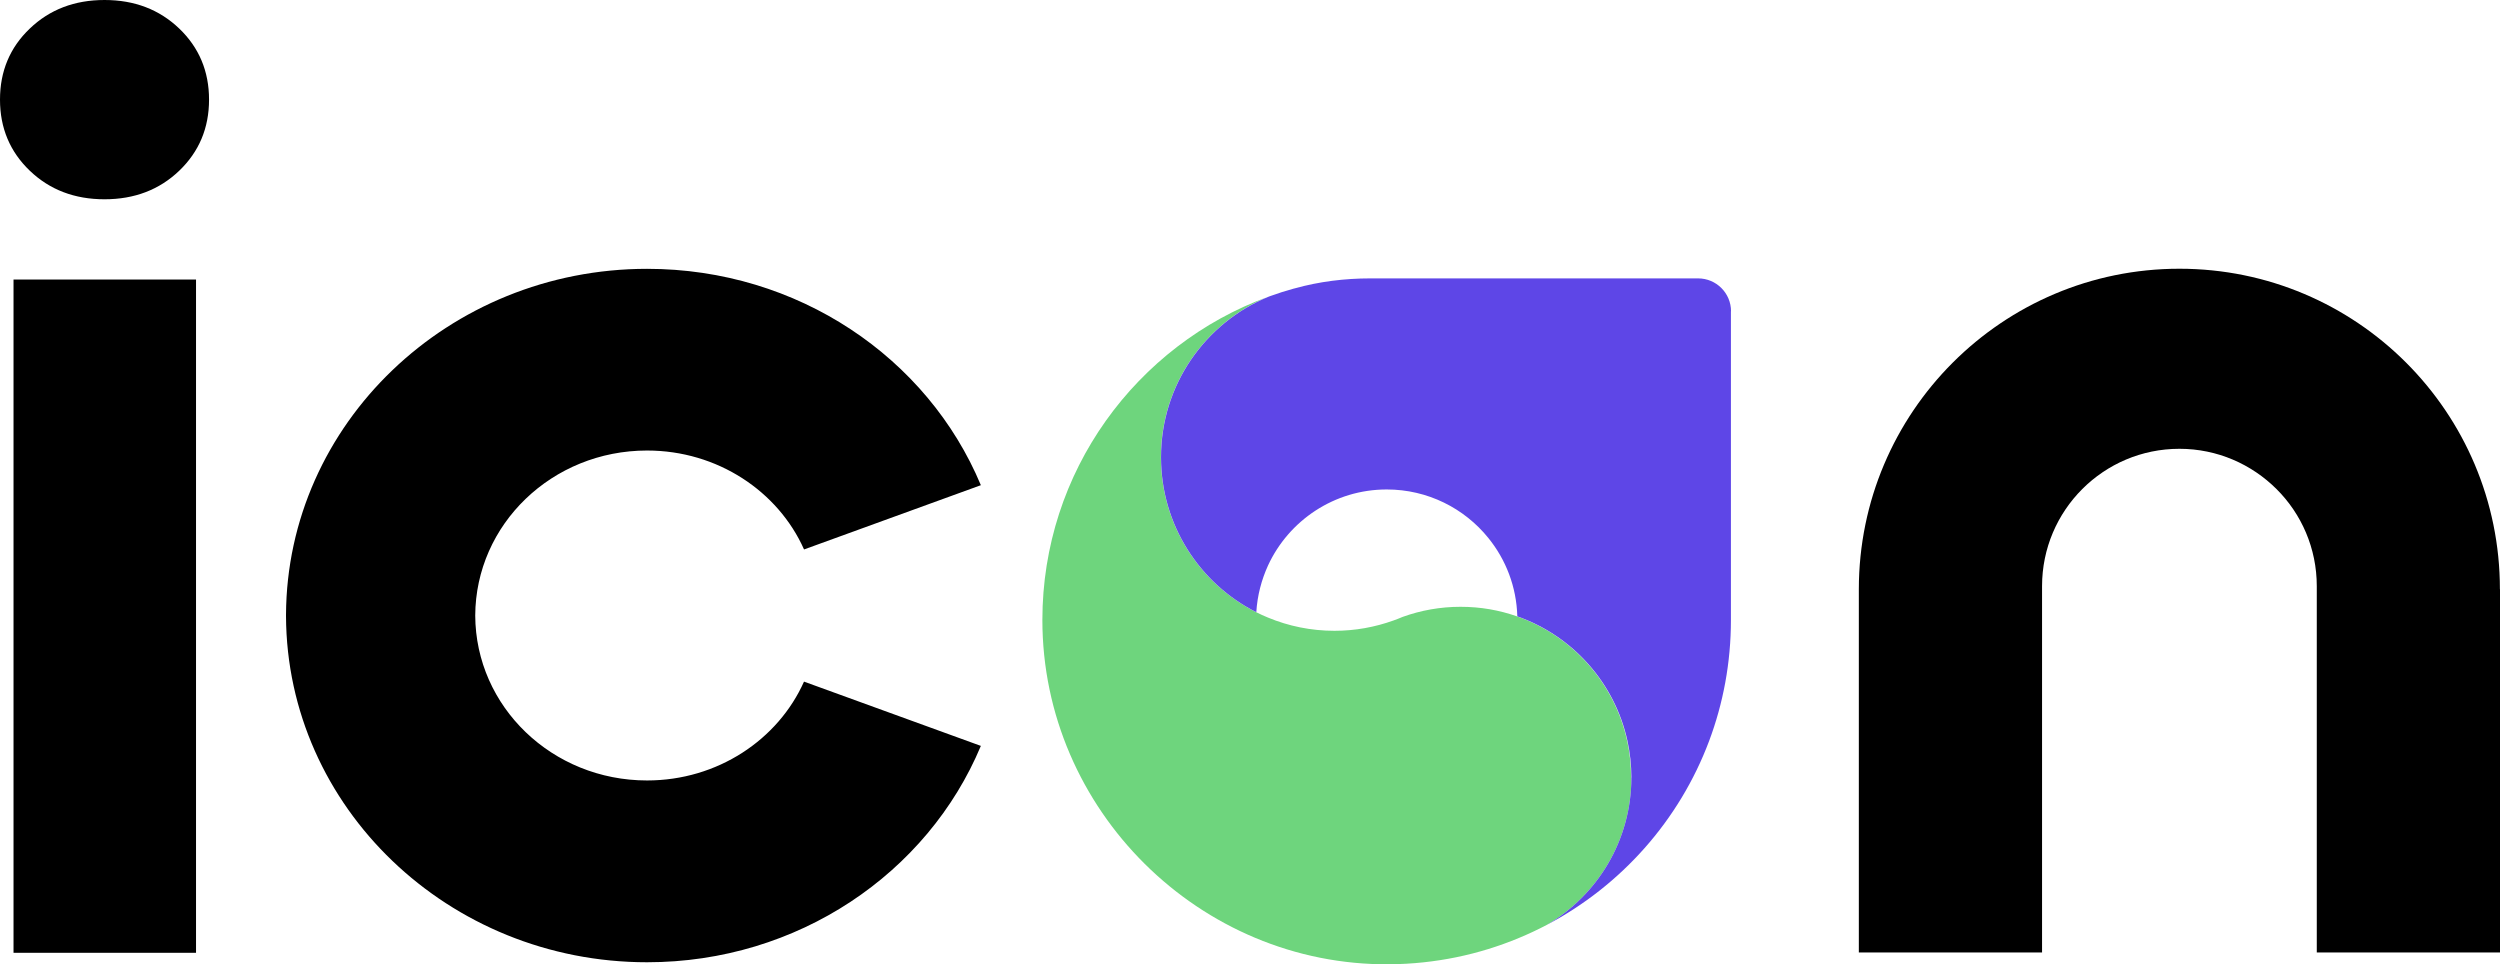 <?xml version="1.0" encoding="UTF-8"?><svg id="Calque_2" xmlns="http://www.w3.org/2000/svg" viewBox="0 0 245.88 94.84"><defs><style>.cls-1{fill:#6ed57d;}.cls-2{fill:#5e46e7;}</style></defs><g id="Calque_1-2"><path class="cls-1" d="m160.45,76.47c0,6.18-3.34,11.58-8.31,14.49-.89.47-1.81.9-2.75,1.29-3.93,1.64-8.23,2.55-12.74,2.59-18.66.15-34.13-15.2-34.13-33.86,0-14.6,9.24-27.04,22.19-31.79h0c-6.18,2.58-10.53,8.67-10.53,15.78,0,6.66,3.81,12.43,9.37,15.24.38.19.76.37,1.16.53,2.02.84,4.23,1.3,6.54,1.3,2.03,0,3.98-.36,5.79-1.01.31-.11.62-.23.92-.36,1.78-.64,3.69-.99,5.68-.99s3.82.33,5.56.94c5.44,1.91,9.6,6.54,10.84,12.27.25,1.15.38,2.35.38,3.58Z"/><path class="cls-2" d="m170.24,30.61v30.37c0,4.19-.76,8.2-2.15,11.91-2.93,7.8-8.65,14.22-15.95,18.07,4.97-2.91,8.31-8.31,8.31-14.49,0-1.23-.13-2.42-.38-3.58-1.24-5.72-5.4-10.36-10.84-12.27-.08-2.92-1.13-5.59-2.85-7.71-2.35-2.91-5.96-4.77-9.99-4.77-5.17,0-9.63,3.06-11.67,7.46-.65,1.42-1.06,2.97-1.16,4.61-5.56-2.81-9.37-8.58-9.37-15.24,0-7.11,4.35-13.2,10.53-15.77.06-.03.12-.05.18-.07.77-.28,1.56-.53,2.36-.75.02,0,.03,0,.05-.01,2.43-.68,4.95-.99,7.47-.99h32.23c1.79,0,3.24,1.45,3.24,3.24Z"/><path d="m79.08,67.04l17.39,6.32c-5.23,12.52-18,21.28-32.83,21.28-19.53,0-35.43-15.25-35.51-34.03v-.14c.08-18.78,15.98-34.03,35.51-34.03,14.84,0,27.6,8.75,32.83,21.28l-17.39,6.32c-2.55-5.72-8.51-9.73-15.44-9.73-9.34,0-16.86,7.26-16.9,16.23.04,8.96,7.56,16.22,16.9,16.22,6.93,0,12.89-4.01,15.44-9.73Z"/><path d="m2.93,16.79c-1.95-1.87-2.93-4.2-2.93-6.99S.97,4.68,2.93,2.81C4.88.94,7.33,0,10.28,0s5.4.94,7.35,2.81c1.95,1.87,2.93,4.2,2.93,6.99s-.98,5.12-2.93,6.99c-1.95,1.87-4.4,2.81-7.35,2.81s-5.4-.94-7.35-2.81Zm16.35,10.7v66.22H1.33V27.49h17.95Z"/><path d="m245.88,57.96v35.72h-18.02v-36.03c0-3.73-1.51-7.11-3.96-9.55s-5.82-3.96-9.55-3.96c-7.46,0-13.51,6.05-13.51,13.51v36.03h-18.02v-35.72c0-17.41,14.12-31.53,31.53-31.53,8.71,0,16.59,3.53,22.29,9.23,5.71,5.71,9.23,13.59,9.23,22.29Z"/></g></svg>